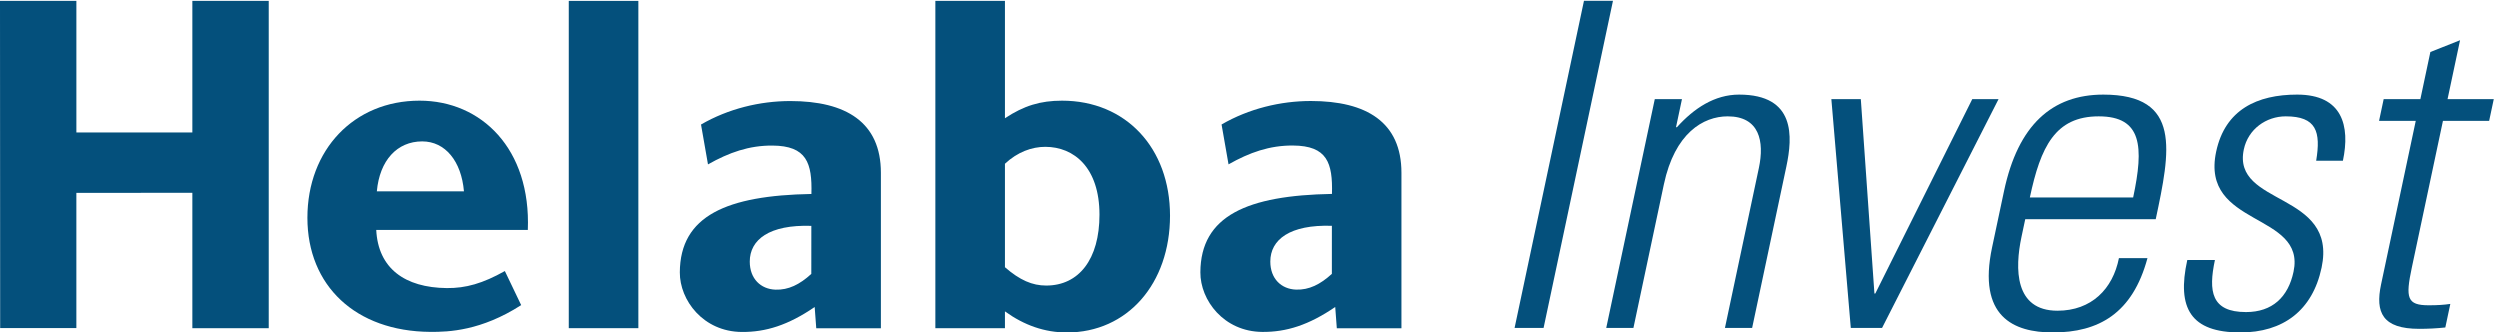 <?xml version="1.0" encoding="UTF-8" standalone="no"?>
<svg xmlns:inkscape="http://www.inkscape.org/namespaces/inkscape" xmlns:sodipodi="http://sodipodi.sourceforge.net/DTD/sodipodi-0.dtd" xmlns="http://www.w3.org/2000/svg" xmlns:svg="http://www.w3.org/2000/svg" version="1.1" id="svg1" width="605.653" height="80.547" viewBox="0 0 605.653 80.547" sodipodi:docname="Helaba Invest P302C_blau.eps">
  <defs id="defs1"></defs>
  <g id="g1" inkscape:groupmode="layer" inkscape:label="1">
    <g id="group-R5">
      <path id="path2" d="M 2885.22,604.113 2758.84,8.281 h 52.81 L 2938.04,604.113 h -52.82 v 0" style="fill:#04507c;fill-opacity:1;fill-rule:nonzero;stroke:none" transform="matrix(0.133,0,0,-0.133,0,80.547)"></path>
      <path id="path3" d="m 3030.79,269.883 c 19.79,93.254 71.66,123.801 116.23,123.801 57.75,0 67.11,-45.403 56.78,-94.098 L 3142,8.281 h 49.53 l 62.31,293.785 c 11.56,54.477 17.11,131.227 -86.04,131.227 -44.57,0 -82.01,-24.766 -113.3,-59.426 h -1.64 l 10.84,51.164 h -49.51 L 2925.79,8.281 h 49.51 l 55.49,261.602 v 0" style="fill:#04507c;fill-opacity:1;fill-rule:nonzero;stroke:none" transform="matrix(0.133,0,0,-0.133,0,80.547)"></path>
      <path id="path4" d="m 3389.5,425.031 h -53.65 L 3371.24,8.281 h 56.95 L 3640.38,425.031 h -47.87 L 3415.91,70.996 h -1.64 L 3389.5,425.031 v 0" style="fill:#04507c;fill-opacity:1;fill-rule:nonzero;stroke:none" transform="matrix(0.133,0,0,-0.133,0,80.547)"></path>
      <path id="path5" d="m 3697.41,245.957 c 19.61,92.422 46.19,147.727 125.41,147.727 79.22,0 82.35,-55.305 62.76,-147.727 h -188.17 z m 229.28,-39.609 c 26.25,123.781 48.12,226.945 -95.47,226.945 -93.24,0 -155.31,-55.293 -180.88,-175.773 l -21.7,-102.344 C 3601.85,28.926 3667.53,0.039 3739.33,0.039 c 83.34,0 145.17,34.648 172.3,135.332 h -51.99 c -11.08,-56.113 -50.02,-95.723 -111.92,-95.723 -78.39,0 -77.79,76.739 -65.54,134.512 l 6.83,32.188 h 237.68 v 0" style="fill:#04507c;fill-opacity:1;fill-rule:evenodd;stroke:none" transform="matrix(0.133,0,0,-0.133,0,80.547)"></path>
      <path id="path6" d="m 4228.8,118.047 c 29.57,139.473 -163.71,111.406 -141.66,215.391 7.89,37.128 40.84,60.246 76.33,60.246 56.11,0 64.2,-28.067 55.46,-80.879 h 48.7 c 13.47,63.543 -0.86,120.488 -83.38,120.488 -72.62,0 -131.21,-27.238 -147.5,-103.984 -29.24,-137.825 164.06,-109.758 140.95,-218.684 -9.8,-46.23 -38.69,-73.457 -86.56,-73.457 -63.53,0 -68.69,37.949 -56.62,94.902 h -50.33 c -19.55,-88.3 6.64,-132.031 96.6,-132.031 77.58,0 131.37,39.609 148.01,118.008 v 0" style="fill:#04507c;fill-opacity:1;fill-rule:nonzero;stroke:none" transform="matrix(0.133,0,0,-0.133,0,80.547)"></path>
      <path id="path7" d="M 4400.32,385.422 4337.14,87.519 c -10.86,-51.172 2.65,-80.879 69.49,-80.879 15.68,0 32.36,0.82 47.56,2.48 l 9.1,42.91 c -11.07,-1.66 -22.79,-2.481 -39.3,-2.481 -39.61,0 -42.59,13.203 -30.86,68.496 l 56.72,267.375 h 84.16 l 8.42,39.609 h -84.18 l 22.76,107.293 -54.07,-21.453 -18.2,-85.84 h -66.86 l -8.39,-39.609 h 66.83 v 0" style="fill:#04507c;fill-opacity:1;fill-rule:nonzero;stroke:none" transform="matrix(0.133,0,0,-0.133,0,80.547)"></path>
      <path id="path8" d="M 489.504,603.984 H 350.371 V 364.27 H 139.133 V 603.984 H 0 L 0.309,8.086 H 139.098 l 0.007,246.269 211.266,0.02 V 7.852 h 139.133 v 596.132 0" style="fill:#04507c;fill-opacity:1;fill-rule:nonzero;stroke:none" transform="matrix(0.133,0,0,-0.133,0,80.547)"></path>
      <path id="path9" d="M 1162.78,603.984 H 1036.03 V 7.852 h 126.75 v 596.132 0" style="fill:#04507c;fill-opacity:1;fill-rule:nonzero;stroke:none" transform="matrix(0.133,0,0,-0.133,0,80.547)"></path>
      <path id="path10" d="M 1830.52,603.984 V 390.227 c 34.54,22.91 64.68,32.011 104.02,32.011 116.25,0 196.67,-86.211 196.67,-209.445 C 2131.21,88.672 2053.41,0 1943.28,0 c -40.21,0 -77.8,13.105 -112.76,38.457 V 7.852 H 1703.77 V 603.984 h 126.75 z m 0,-296.644 V 118.867 c 27.09,-23.594 49.82,-33.379 75.17,-33.379 59.44,0 97.02,47.754 97.02,129.043 0,85.66 -46.32,123.633 -98.77,123.633 -24.47,0 -50.61,-9.453 -73.42,-30.824 v 0" style="fill:#04507c;fill-opacity:1;fill-rule:evenodd;stroke:none" transform="matrix(0.133,0,0,-0.133,0,80.547)"></path>
      <path id="path11" d="m 1604.56,7.656 h -117.74 l -2.89,38.73 C 1435.66,13.34 1394.77,0.566 1351.07,0.938 c -70.27,0.586 -113,57.891 -112.76,108.575 0.5,103.301 85.8,140.039 239.7,142.793 1.53,56.613 -8.68,87.773 -71.06,88.156 -42.52,0.262 -78.94,-12.59 -117.34,-34.293 l -12.7,72.633 c 49.87,28.894 107.48,42.762 162.6,42.762 101.42,0 165.05,-38.555 165.05,-130.723 V 7.656 Z m -126.75,99.043 0.06,87.52 c -76.5,2.519 -112.19,-25.098 -112.16,-65.137 0.02,-31.328 20.08,-50.137 46.86,-51.074 23.59,-0.84 44.27,9.453 65.24,28.691 v 0" style="fill:#04507c;fill-opacity:1;fill-rule:evenodd;stroke:none" transform="matrix(0.133,0,0,-0.133,0,80.547)"></path>
      <path id="path12" d="M 919.594,111.914 949.316,49.844 C 876.48,3.086 817.457,0.84 783.676,1.094 647.496,2.07 559.945,85.391 559.945,208.926 c 0,123.976 84.903,213.332 204.27,213.332 112.64,0 203.109,-87.813 197.219,-235.52 H 685.328 c 3.5,-69.941 51.992,-105.058 128.485,-105.859 34.621,-0.352 65.597,8.438 105.781,31.035 z m -233.168,145.195 158.668,0.02 c -4.739,54.883 -34.063,90.93 -76.031,90.93 -45.786,0 -77.594,-34.668 -82.637,-90.95 v 0" style="fill:#04507c;fill-opacity:1;fill-rule:evenodd;stroke:none" transform="matrix(0.133,0,0,-0.133,0,80.547)"></path>
      <path id="path13" d="m 2552.74,7.734 h -117.73 l -2.89,38.73 C 2383.86,13.418 2342.96,0.645 2299.25,1.016 2228.98,1.602 2186.24,58.906 2186.49,109.609 c 0.5,103.282 85.8,140.039 239.71,142.793 1.52,56.594 -8.69,87.766 -71.07,88.145 -42.52,0.266 -78.94,-12.586 -117.34,-34.301 l -12.7,72.633 c 49.87,28.894 107.49,42.773 162.61,42.773 101.41,0 165.04,-38.566 165.04,-130.734 V 7.734 Z m -126.73,99.043 0.03,87.539 c -76.49,2.5 -112.17,-25.117 -112.15,-65.156 0.02,-31.328 20.08,-50.137 46.86,-51.074 23.6,-0.84 44.28,9.453 65.26,28.691 v 0" style="fill:#04507c;fill-opacity:1;fill-rule:evenodd;stroke:none" transform="matrix(0.133,0,0,-0.133,0,80.547)"></path>
    </g>
  </g>
</svg>
